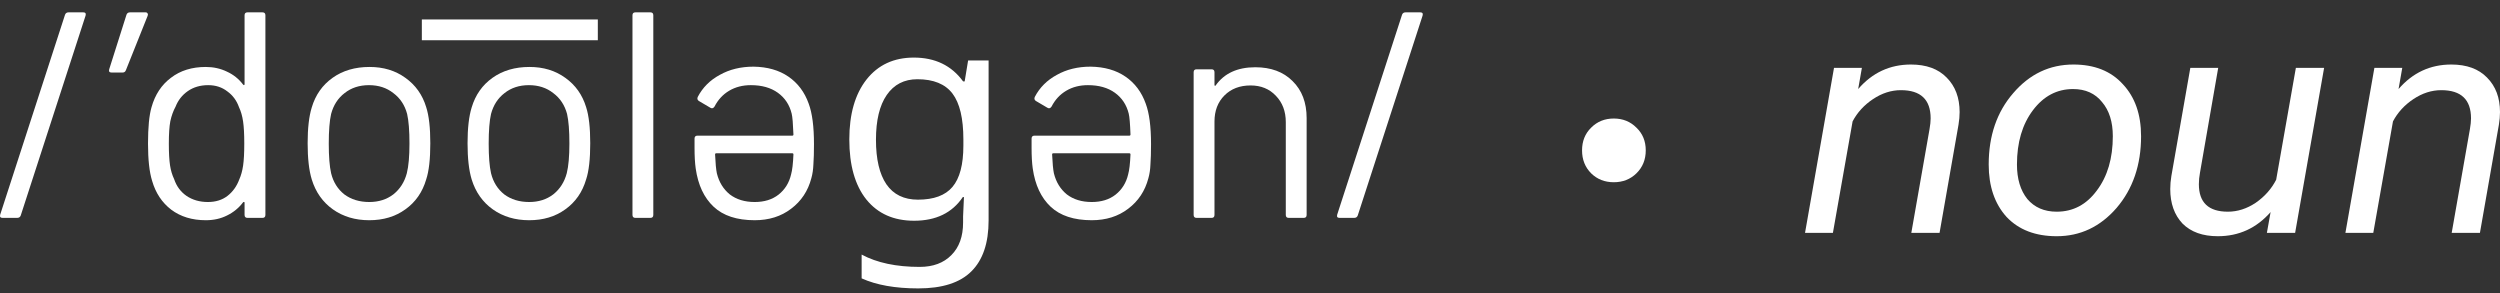 <svg xmlns="http://www.w3.org/2000/svg" width="179" height="21" viewBox="0 0 179 21" fill="none"><rect x="0" y="0" width="179" height="21" fill="#333333" stroke="none"/><path d="M0.182 15.6C0.028 15.6 -0.029 15.523 0.014 15.368L4.657 1.052C4.699 0.94 4.784 0.884 4.91 0.884H5.96C6.114 0.884 6.17 0.961 6.128 1.115L1.484 15.431C1.442 15.543 1.358 15.6 1.232 15.6H0.182Z" fill="white"></path><path d="M10.423 0.884C10.493 0.884 10.542 0.912 10.57 0.968C10.598 1.01 10.598 1.066 10.57 1.136L9.015 5.025C8.973 5.137 8.896 5.193 8.784 5.193H7.986C7.832 5.193 7.776 5.116 7.818 4.962L9.057 1.052C9.099 0.94 9.184 0.884 9.31 0.884H10.423Z" fill="white"></path><path d="M17.511 1.094C17.511 0.954 17.581 0.884 17.721 0.884H18.793C18.933 0.884 19.003 0.954 19.003 1.094V15.389C19.003 15.53 18.933 15.6 18.793 15.6H17.721C17.581 15.6 17.511 15.53 17.511 15.389V14.506C17.511 14.478 17.497 14.464 17.469 14.464C17.455 14.45 17.434 14.457 17.406 14.485C17.098 14.892 16.712 15.207 16.25 15.431C15.802 15.656 15.297 15.768 14.737 15.768C13.757 15.768 12.93 15.515 12.258 15.011C11.599 14.506 11.144 13.82 10.892 12.951C10.695 12.32 10.598 11.43 10.598 10.281C10.598 9.118 10.681 8.249 10.85 7.674C11.102 6.777 11.564 6.076 12.236 5.572C12.909 5.053 13.742 4.794 14.737 4.794C15.283 4.794 15.788 4.906 16.25 5.13C16.712 5.341 17.098 5.649 17.406 6.055C17.434 6.083 17.455 6.097 17.469 6.097C17.497 6.083 17.511 6.062 17.511 6.034V1.094ZM17.133 12.846C17.259 12.565 17.35 12.236 17.406 11.857C17.462 11.479 17.49 10.954 17.49 10.281C17.49 9.608 17.462 9.083 17.406 8.704C17.35 8.312 17.252 7.968 17.112 7.674C16.944 7.198 16.663 6.819 16.271 6.539C15.893 6.245 15.438 6.097 14.905 6.097C14.345 6.097 13.861 6.238 13.455 6.518C13.049 6.798 12.755 7.17 12.573 7.632C12.405 7.94 12.278 8.291 12.194 8.683C12.124 9.062 12.089 9.594 12.089 10.281C12.089 10.94 12.117 11.458 12.174 11.836C12.229 12.201 12.328 12.53 12.468 12.825C12.636 13.329 12.93 13.729 13.35 14.023C13.784 14.317 14.296 14.464 14.884 14.464C15.445 14.464 15.914 14.317 16.292 14.023C16.67 13.729 16.951 13.336 17.133 12.846Z" fill="white"></path><path d="M26.439 15.768C25.431 15.768 24.562 15.508 23.834 14.99C23.105 14.471 22.601 13.757 22.321 12.846C22.125 12.201 22.027 11.339 22.027 10.26C22.027 9.181 22.125 8.326 22.321 7.695C22.587 6.798 23.084 6.09 23.813 5.572C24.541 5.053 25.424 4.794 26.46 4.794C27.455 4.794 28.31 5.053 29.024 5.572C29.753 6.09 30.25 6.791 30.516 7.674C30.712 8.277 30.81 9.139 30.81 10.26C30.81 11.395 30.712 12.257 30.516 12.846C30.25 13.757 29.753 14.471 29.024 14.99C28.31 15.508 27.448 15.768 26.439 15.768ZM26.439 14.464C27.112 14.464 27.686 14.282 28.163 13.918C28.639 13.539 28.961 13.035 29.129 12.404C29.255 11.9 29.318 11.192 29.318 10.281C29.318 9.356 29.262 8.648 29.15 8.158C28.982 7.527 28.653 7.029 28.163 6.665C27.686 6.287 27.105 6.097 26.418 6.097C25.732 6.097 25.151 6.287 24.674 6.665C24.198 7.029 23.876 7.527 23.708 8.158C23.596 8.648 23.54 9.356 23.54 10.281C23.54 11.206 23.596 11.914 23.708 12.404C23.862 13.035 24.177 13.539 24.653 13.918C25.144 14.282 25.739 14.464 26.439 14.464Z" fill="white"></path><path d="M42.804 2.881H30.204V1.393H42.804V2.881Z" fill="white"></path><path d="M37.89 15.768C36.881 15.768 36.013 15.508 35.284 14.99C34.556 14.471 34.052 13.757 33.771 12.846C33.575 12.201 33.477 11.339 33.477 10.26C33.477 9.181 33.575 8.326 33.771 7.695C34.038 6.798 34.535 6.09 35.263 5.572C35.992 5.053 36.874 4.794 37.911 4.794C38.906 4.794 39.76 5.053 40.475 5.572C41.203 6.09 41.7 6.791 41.967 7.674C42.163 8.277 42.261 9.139 42.261 10.26C42.261 11.395 42.163 12.257 41.967 12.846C41.7 13.757 41.203 14.471 40.475 14.99C39.76 15.508 38.899 15.768 37.89 15.768ZM37.89 14.464C38.562 14.464 39.137 14.282 39.613 13.918C40.089 13.539 40.412 13.035 40.58 12.404C40.706 11.9 40.769 11.192 40.769 10.281C40.769 9.356 40.713 8.648 40.601 8.158C40.433 7.527 40.103 7.029 39.613 6.665C39.137 6.287 38.555 6.097 37.869 6.097C37.182 6.097 36.601 6.287 36.125 6.665C35.649 7.029 35.326 7.527 35.158 8.158C35.046 8.648 34.99 9.356 34.99 10.281C34.99 11.206 35.046 11.914 35.158 12.404C35.312 13.035 35.628 13.539 36.104 13.918C36.594 14.282 37.19 14.464 37.89 14.464Z" fill="white"></path><path d="M45.495 15.6C45.355 15.6 45.285 15.53 45.285 15.389V1.094C45.285 0.954 45.355 0.884 45.495 0.884H46.567C46.707 0.884 46.777 0.954 46.777 1.094V15.389C46.777 15.53 46.707 15.6 46.567 15.6H45.495Z" fill="white"></path><path d="M57.903 7.422C58.155 8.095 58.281 9.062 58.281 10.323C58.281 10.912 58.267 11.395 58.239 11.774C58.225 12.138 58.176 12.467 58.092 12.761C57.854 13.672 57.37 14.401 56.642 14.948C55.928 15.494 55.059 15.768 54.036 15.768C52.762 15.768 51.781 15.445 51.095 14.801C50.408 14.156 49.981 13.245 49.813 12.068C49.757 11.675 49.729 11.185 49.729 10.596V9.923C49.729 9.783 49.799 9.713 49.939 9.713H56.726C56.782 9.713 56.81 9.685 56.81 9.629C56.782 8.858 56.74 8.361 56.684 8.137C56.53 7.506 56.201 7.008 55.697 6.644C55.192 6.28 54.548 6.097 53.763 6.097C53.175 6.097 52.657 6.231 52.208 6.497C51.76 6.763 51.41 7.141 51.158 7.632C51.074 7.758 50.975 7.786 50.863 7.716L50.044 7.233C49.932 7.163 49.904 7.064 49.96 6.938C50.31 6.266 50.835 5.74 51.536 5.362C52.236 4.969 53.042 4.773 53.952 4.773C54.947 4.787 55.781 5.025 56.453 5.488C57.125 5.95 57.609 6.595 57.903 7.422ZM54.036 14.464C54.723 14.464 55.29 14.289 55.739 13.939C56.201 13.574 56.502 13.091 56.642 12.488C56.726 12.194 56.782 11.717 56.81 11.059C56.81 11.003 56.782 10.975 56.726 10.975H51.284C51.228 10.975 51.2 11.003 51.2 11.059C51.228 11.689 51.27 12.138 51.326 12.404C51.48 13.035 51.788 13.539 52.25 13.918C52.727 14.282 53.322 14.464 54.036 14.464Z" fill="white"></path><path d="M65.725 14.296C66.861 14.296 67.685 13.991 68.198 13.382C68.718 12.766 68.978 11.781 68.978 10.426V9.985C68.978 8.479 68.718 7.384 68.198 6.7C67.678 6.016 66.84 5.673 65.684 5.673C64.74 5.673 64.008 6.05 63.489 6.803C62.976 7.548 62.719 8.616 62.719 10.005C62.719 11.401 62.969 12.465 63.468 13.198C63.974 13.93 64.727 14.296 65.725 14.296ZM68.957 15.497L69.019 14.111H68.937C68.178 15.24 67.015 15.805 65.448 15.805C63.991 15.805 62.852 15.299 62.032 14.286C61.218 13.266 60.811 11.832 60.811 9.985C60.811 8.171 61.221 6.741 62.042 5.694C62.87 4.647 63.998 4.123 65.428 4.123C66.953 4.123 68.13 4.691 68.957 5.827H69.07L69.317 4.329H70.784V15.784C70.784 17.399 70.373 18.614 69.552 19.428C68.739 20.243 67.47 20.65 65.746 20.65C64.104 20.65 62.753 20.41 61.693 19.931V18.227C62.788 18.816 64.173 19.11 65.849 19.11C66.806 19.11 67.562 18.83 68.116 18.268C68.677 17.707 68.957 16.931 68.957 15.938V15.497Z" fill="white"></path><path d="M82.035 7.422C82.287 8.095 82.414 9.062 82.414 10.323C82.414 10.912 82.4 11.395 82.371 11.774C82.358 12.138 82.308 12.467 82.224 12.761C81.986 13.672 81.503 14.401 80.775 14.948C80.06 15.494 79.192 15.768 78.169 15.768C76.894 15.768 75.913 15.445 75.227 14.801C74.541 14.156 74.113 13.245 73.945 12.068C73.889 11.675 73.861 11.185 73.861 10.596V9.923C73.861 9.783 73.931 9.713 74.071 9.713H80.859C80.915 9.713 80.943 9.685 80.943 9.629C80.915 8.858 80.873 8.361 80.817 8.137C80.662 7.506 80.333 7.008 79.829 6.644C79.325 6.28 78.68 6.097 77.896 6.097C77.307 6.097 76.789 6.231 76.341 6.497C75.892 6.763 75.542 7.141 75.29 7.632C75.206 7.758 75.108 7.786 74.996 7.716L74.176 7.233C74.064 7.163 74.036 7.064 74.092 6.938C74.442 6.266 74.968 5.74 75.668 5.362C76.369 4.969 77.174 4.773 78.085 4.773C79.079 4.787 79.913 5.025 80.585 5.488C81.258 5.95 81.741 6.595 82.035 7.422ZM78.169 14.464C78.855 14.464 79.423 14.289 79.871 13.939C80.333 13.574 80.634 13.091 80.775 12.488C80.859 12.194 80.915 11.717 80.943 11.059C80.943 11.003 80.915 10.975 80.859 10.975H75.416C75.36 10.975 75.332 11.003 75.332 11.059C75.36 11.689 75.402 12.138 75.458 12.404C75.612 13.035 75.921 13.539 76.383 13.918C76.859 14.282 77.454 14.464 78.169 14.464Z" fill="white"></path><path d="M89.877 4.815C90.998 4.815 91.888 5.144 92.546 5.803C93.219 6.462 93.555 7.345 93.555 8.452V15.389C93.555 15.53 93.485 15.6 93.345 15.6H92.273C92.133 15.6 92.063 15.53 92.063 15.389V8.746C92.063 7.975 91.825 7.345 91.349 6.854C90.886 6.364 90.284 6.118 89.541 6.118C88.771 6.118 88.147 6.357 87.671 6.833C87.195 7.31 86.957 7.933 86.957 8.704V15.389C86.957 15.53 86.887 15.6 86.747 15.6H85.675C85.535 15.6 85.465 15.53 85.465 15.389V5.172C85.465 5.032 85.535 4.962 85.675 4.962H86.747C86.887 4.962 86.957 5.032 86.957 5.172V6.076C86.957 6.104 86.964 6.125 86.978 6.139C87.006 6.153 87.027 6.146 87.041 6.118C87.657 5.249 88.603 4.815 89.877 4.815Z" fill="white"></path><path d="M95.911 15.6C95.757 15.6 95.701 15.523 95.743 15.368L100.387 1.052C100.429 0.94 100.513 0.884 100.639 0.884H101.69C101.844 0.884 101.9 0.961 101.858 1.115L97.214 15.431C97.172 15.543 97.088 15.6 96.962 15.6H95.911Z" fill="white"></path><path d="M117.168 9.14C117.614 9.565 117.836 10.107 117.836 10.767C117.836 11.427 117.614 11.975 117.168 12.411C116.734 12.835 116.193 13.048 115.547 13.048C114.901 13.048 114.361 12.835 113.927 12.411C113.492 11.975 113.275 11.427 113.275 10.767C113.275 10.107 113.492 9.565 113.927 9.14C114.361 8.704 114.901 8.486 115.547 8.486C116.193 8.486 116.734 8.704 117.168 9.14Z" fill="white"></path><path d="M129.24 16.674L131.315 4.86H133.311L133.045 6.376C134.056 5.205 135.316 4.62 136.823 4.62C137.923 4.62 138.775 4.931 139.378 5.551C139.999 6.172 140.309 6.997 140.309 8.026C140.309 8.31 140.282 8.611 140.229 8.931L138.872 16.674H136.85L138.154 9.25C138.207 8.948 138.234 8.691 138.234 8.478C138.234 7.13 137.524 6.456 136.105 6.456C135.413 6.456 134.748 6.669 134.109 7.095C133.471 7.52 132.983 8.053 132.646 8.691L131.236 16.674H129.24Z" fill="white"></path><path d="M147.261 15.157C148.431 15.157 149.389 14.651 150.134 13.64C150.897 12.629 151.278 11.334 151.278 9.755C151.278 8.727 151.021 7.911 150.507 7.308C150.01 6.687 149.318 6.376 148.431 6.376C147.278 6.376 146.32 6.882 145.558 7.893C144.795 8.904 144.414 10.199 144.414 11.778C144.414 12.807 144.662 13.631 145.159 14.252C145.673 14.855 146.374 15.157 147.261 15.157ZM147.261 16.913C145.735 16.913 144.538 16.452 143.668 15.53C142.817 14.589 142.391 13.339 142.391 11.778C142.391 9.72 142.977 8.017 144.147 6.669C145.318 5.303 146.755 4.62 148.458 4.62C149.966 4.62 151.145 5.09 151.997 6.03C152.866 6.953 153.301 8.194 153.301 9.755C153.301 11.813 152.715 13.525 151.545 14.891C150.374 16.239 148.946 16.913 147.261 16.913Z" fill="white"></path><path d="M166.406 4.86L164.331 16.674H162.309L162.575 15.184C161.564 16.337 160.304 16.913 158.796 16.913C157.714 16.913 156.872 16.612 156.269 16.008C155.683 15.388 155.39 14.563 155.39 13.534C155.39 13.232 155.417 12.922 155.47 12.603L156.827 4.86H158.823L157.519 12.363C157.466 12.647 157.439 12.922 157.439 13.188C157.439 14.501 158.131 15.157 159.515 15.157C160.207 15.157 160.872 14.944 161.51 14.518C162.149 14.075 162.637 13.525 162.974 12.869L164.384 4.86H166.406Z" fill="white"></path><path d="M167.931 16.674L170.006 4.86H172.002L171.736 6.376C172.747 5.205 174.007 4.62 175.514 4.62C176.614 4.62 177.466 4.931 178.069 5.551C178.69 6.172 179 6.997 179 8.026C179 8.31 178.973 8.611 178.92 8.931L177.563 16.674H175.541L176.845 9.25C176.898 8.948 176.925 8.691 176.925 8.478C176.925 7.13 176.215 6.456 174.796 6.456C174.104 6.456 173.439 6.669 172.8 7.095C172.162 7.52 171.674 8.053 171.337 8.691L169.927 16.674H167.931Z" fill="white"></path></svg>